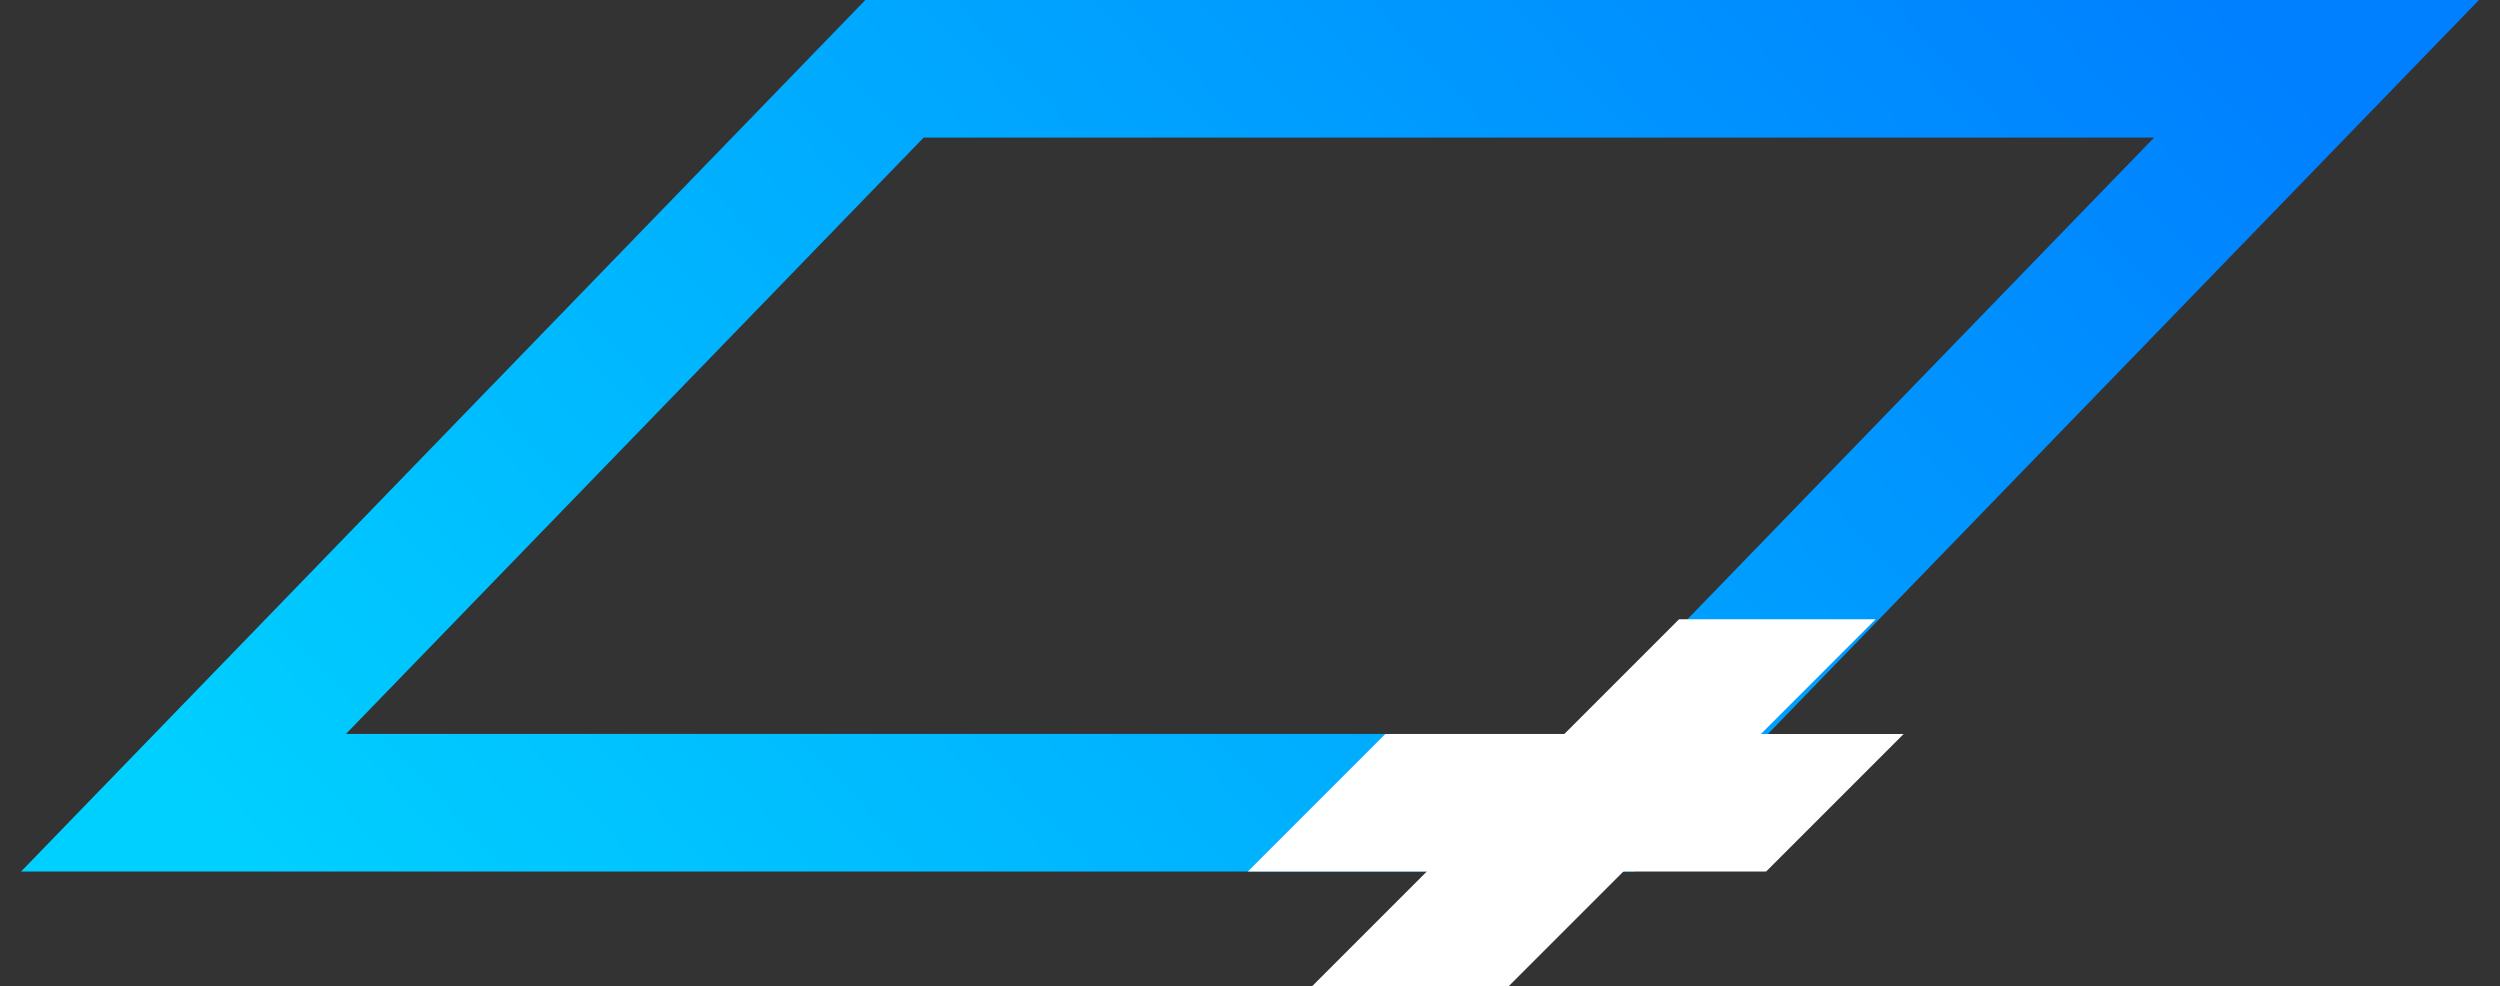 <?xml version="1.0" encoding="UTF-8"?> <svg xmlns="http://www.w3.org/2000/svg" width="109" height="43" viewBox="0 0 109 43" fill="none"><rect x="0" y="0" width="109" height="43" fill="#333333" stroke="none"/><path d="M39 3H101L70 35H8L39 3Z" stroke="url(#paint0_linear_75_869)" stroke-width="6"></path><rect width="8.57" height="22.627" transform="matrix(1 0 -0.707 0.707 73.207 27)" fill="white"></rect><rect width="8.485" height="22.598" transform="matrix(0.707 -0.707 1 -3.09086e-08 54.402 38)" fill="white"></rect><defs><linearGradient id="paint0_linear_75_869" x1="8" y1="35" x2="74.335" y2="-25.998" gradientUnits="userSpaceOnUse"><stop stop-color="#00D0FF"></stop><stop offset="1" stop-color="#007FFF"></stop></linearGradient></defs></svg> 